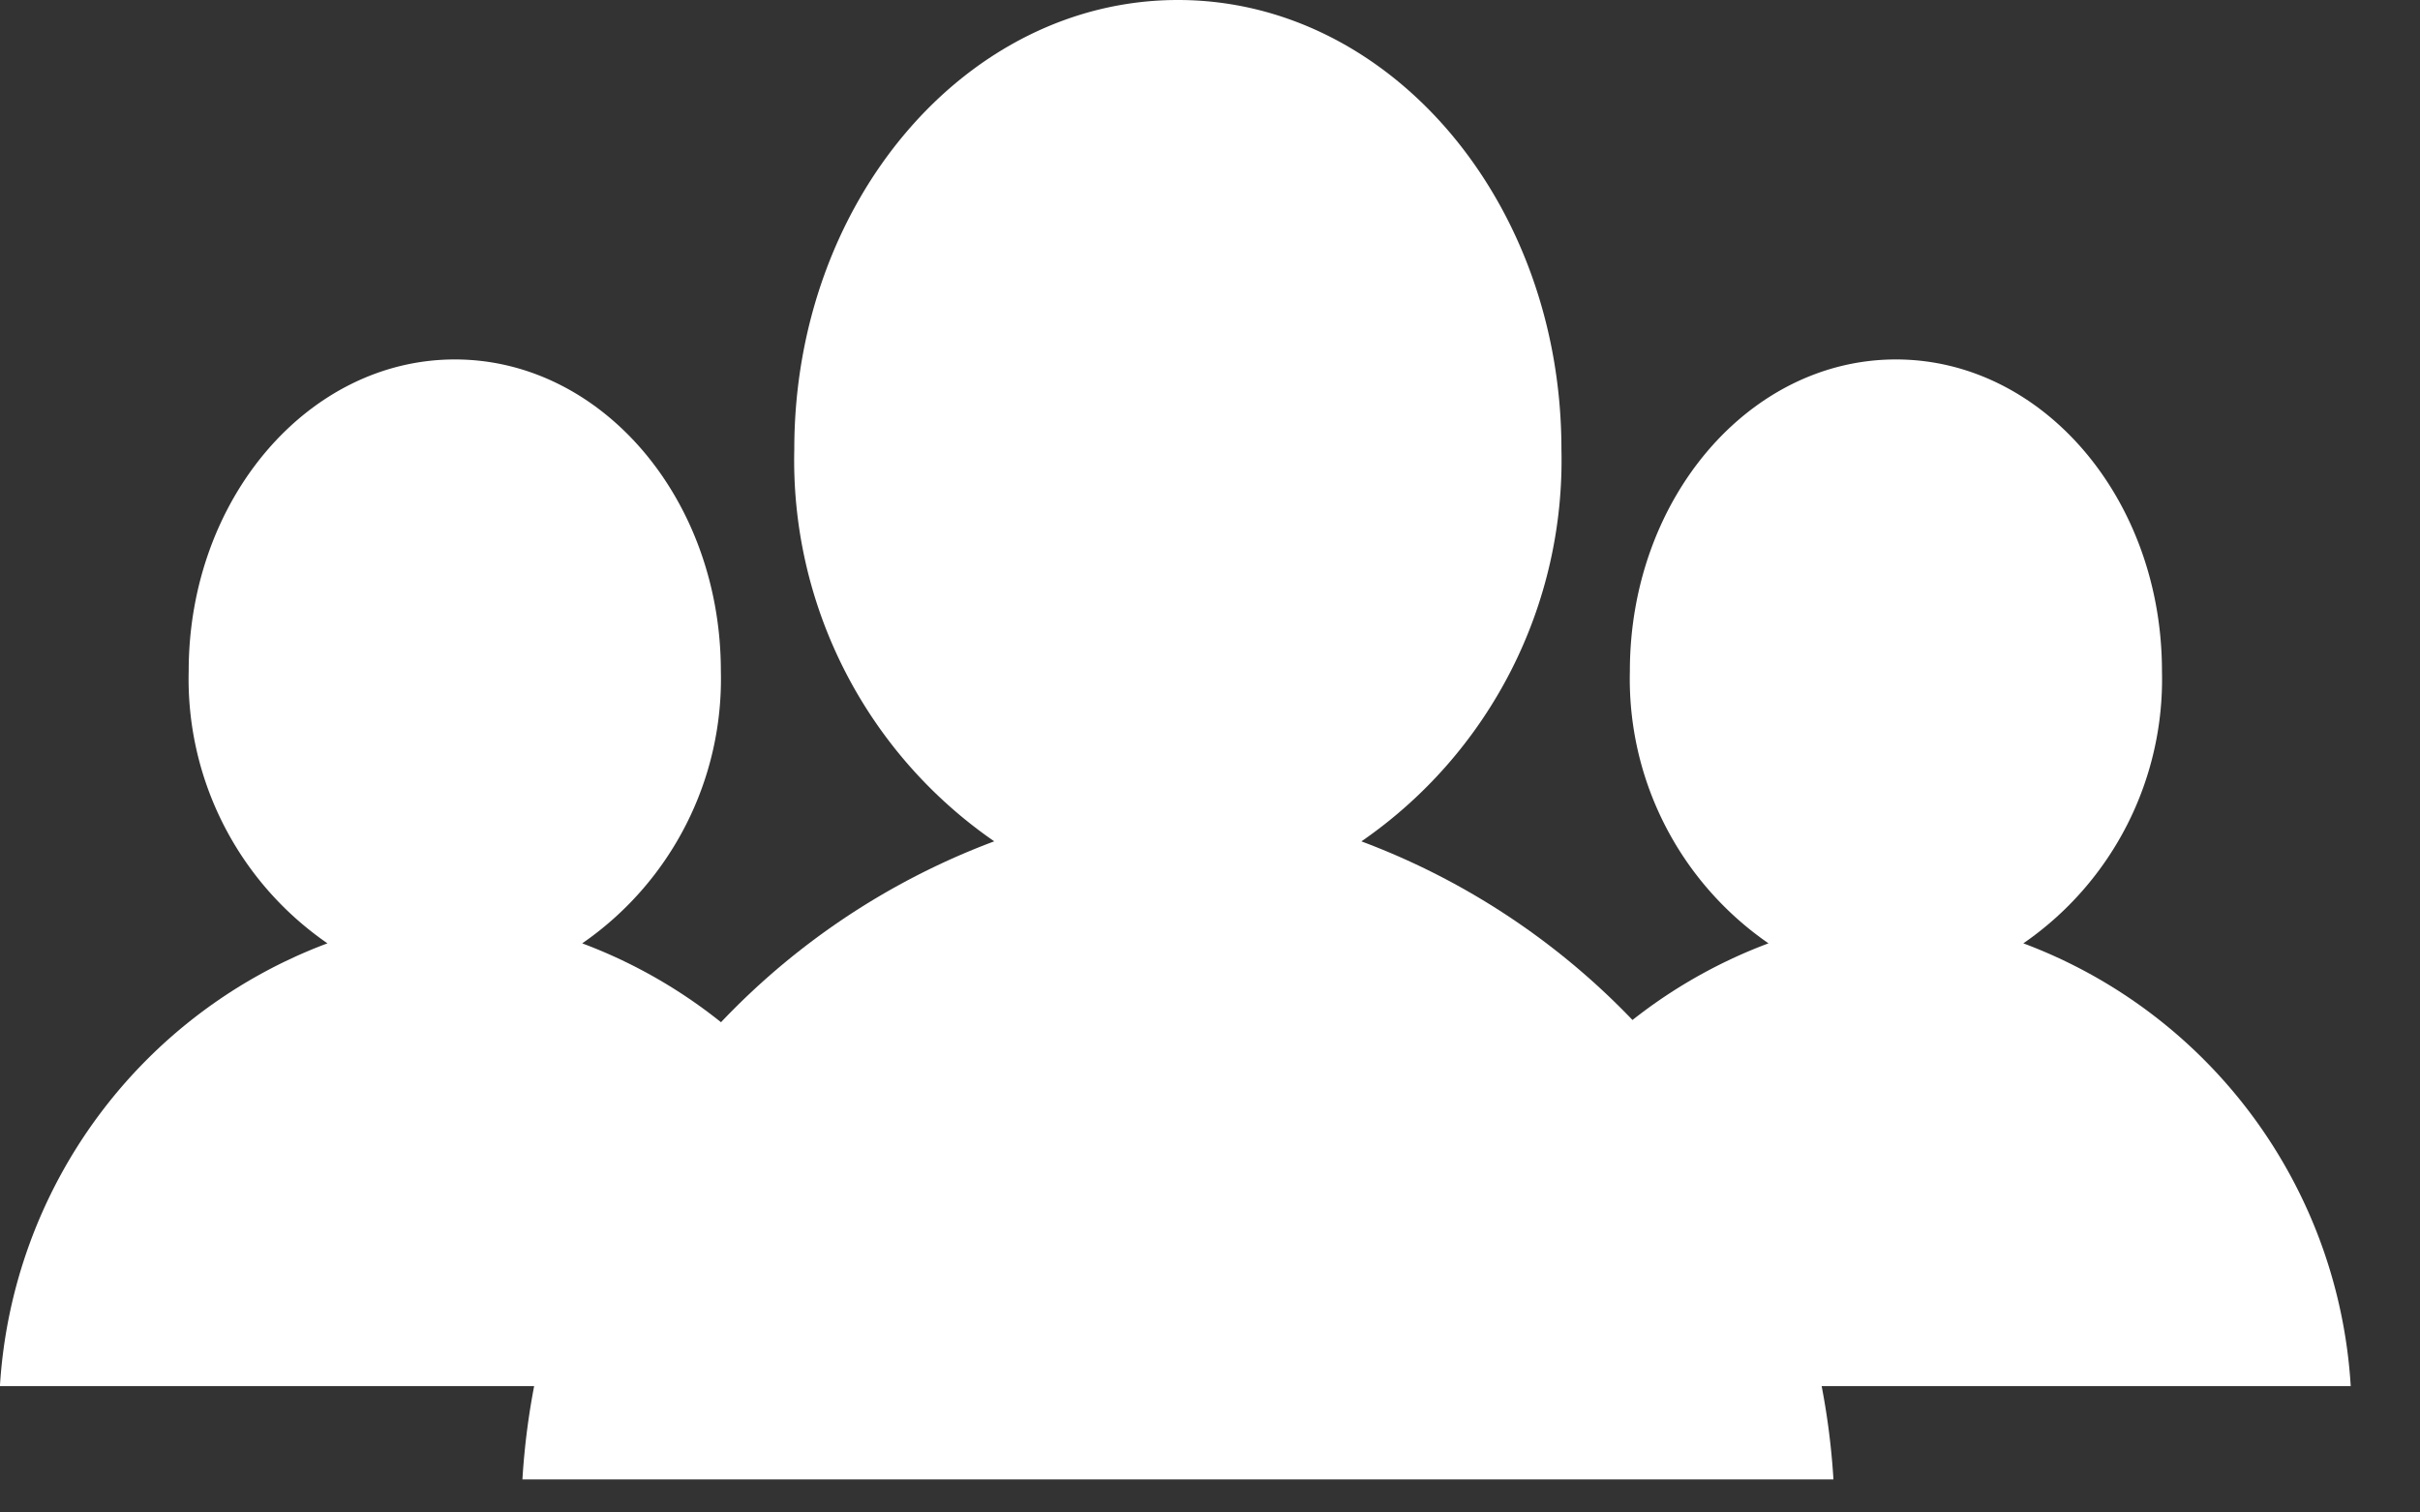 <svg xmlns="http://www.w3.org/2000/svg" width="32" height="20"><rect width="100%" height="100%" fill="#333333" stroke="none"/><g data-name="グループ 135" fill="#fff"><path data-name="パス 272" d="M7.699 12.474a4.247 4.247 0 001.833-3.6c0-2.275-1.576-4.121-3.517-4.121s-3.52 1.846-3.52 4.121a4.244 4.244 0 001.835 3.6 6.687 6.687 0 00-4.331 5.855h12.029a6.686 6.686 0 00-4.33-5.855"/><path data-name="パス 273" d="M26.755 12.474a4.241 4.241 0 001.833-3.6c0-2.275-1.575-4.121-3.518-4.121s-3.518 1.846-3.518 4.121a4.247 4.247 0 001.833 3.6 6.681 6.681 0 00-4.327 5.855h12.026a6.682 6.682 0 00-4.329-5.855"/><path data-name="パス 274" d="M18.003 11.125a6.121 6.121 0 002.644-5.185c0-3.278-2.271-5.94-5.071-5.94s-5.073 2.662-5.073 5.94a6.121 6.121 0 002.644 5.185 9.63 9.63 0 00-6.239 8.438h17.336a9.637 9.637 0 00-6.241-8.437"/></g><path data-name="長方形 663" fill="none" d="M0 0h32v20H0z"/></svg>